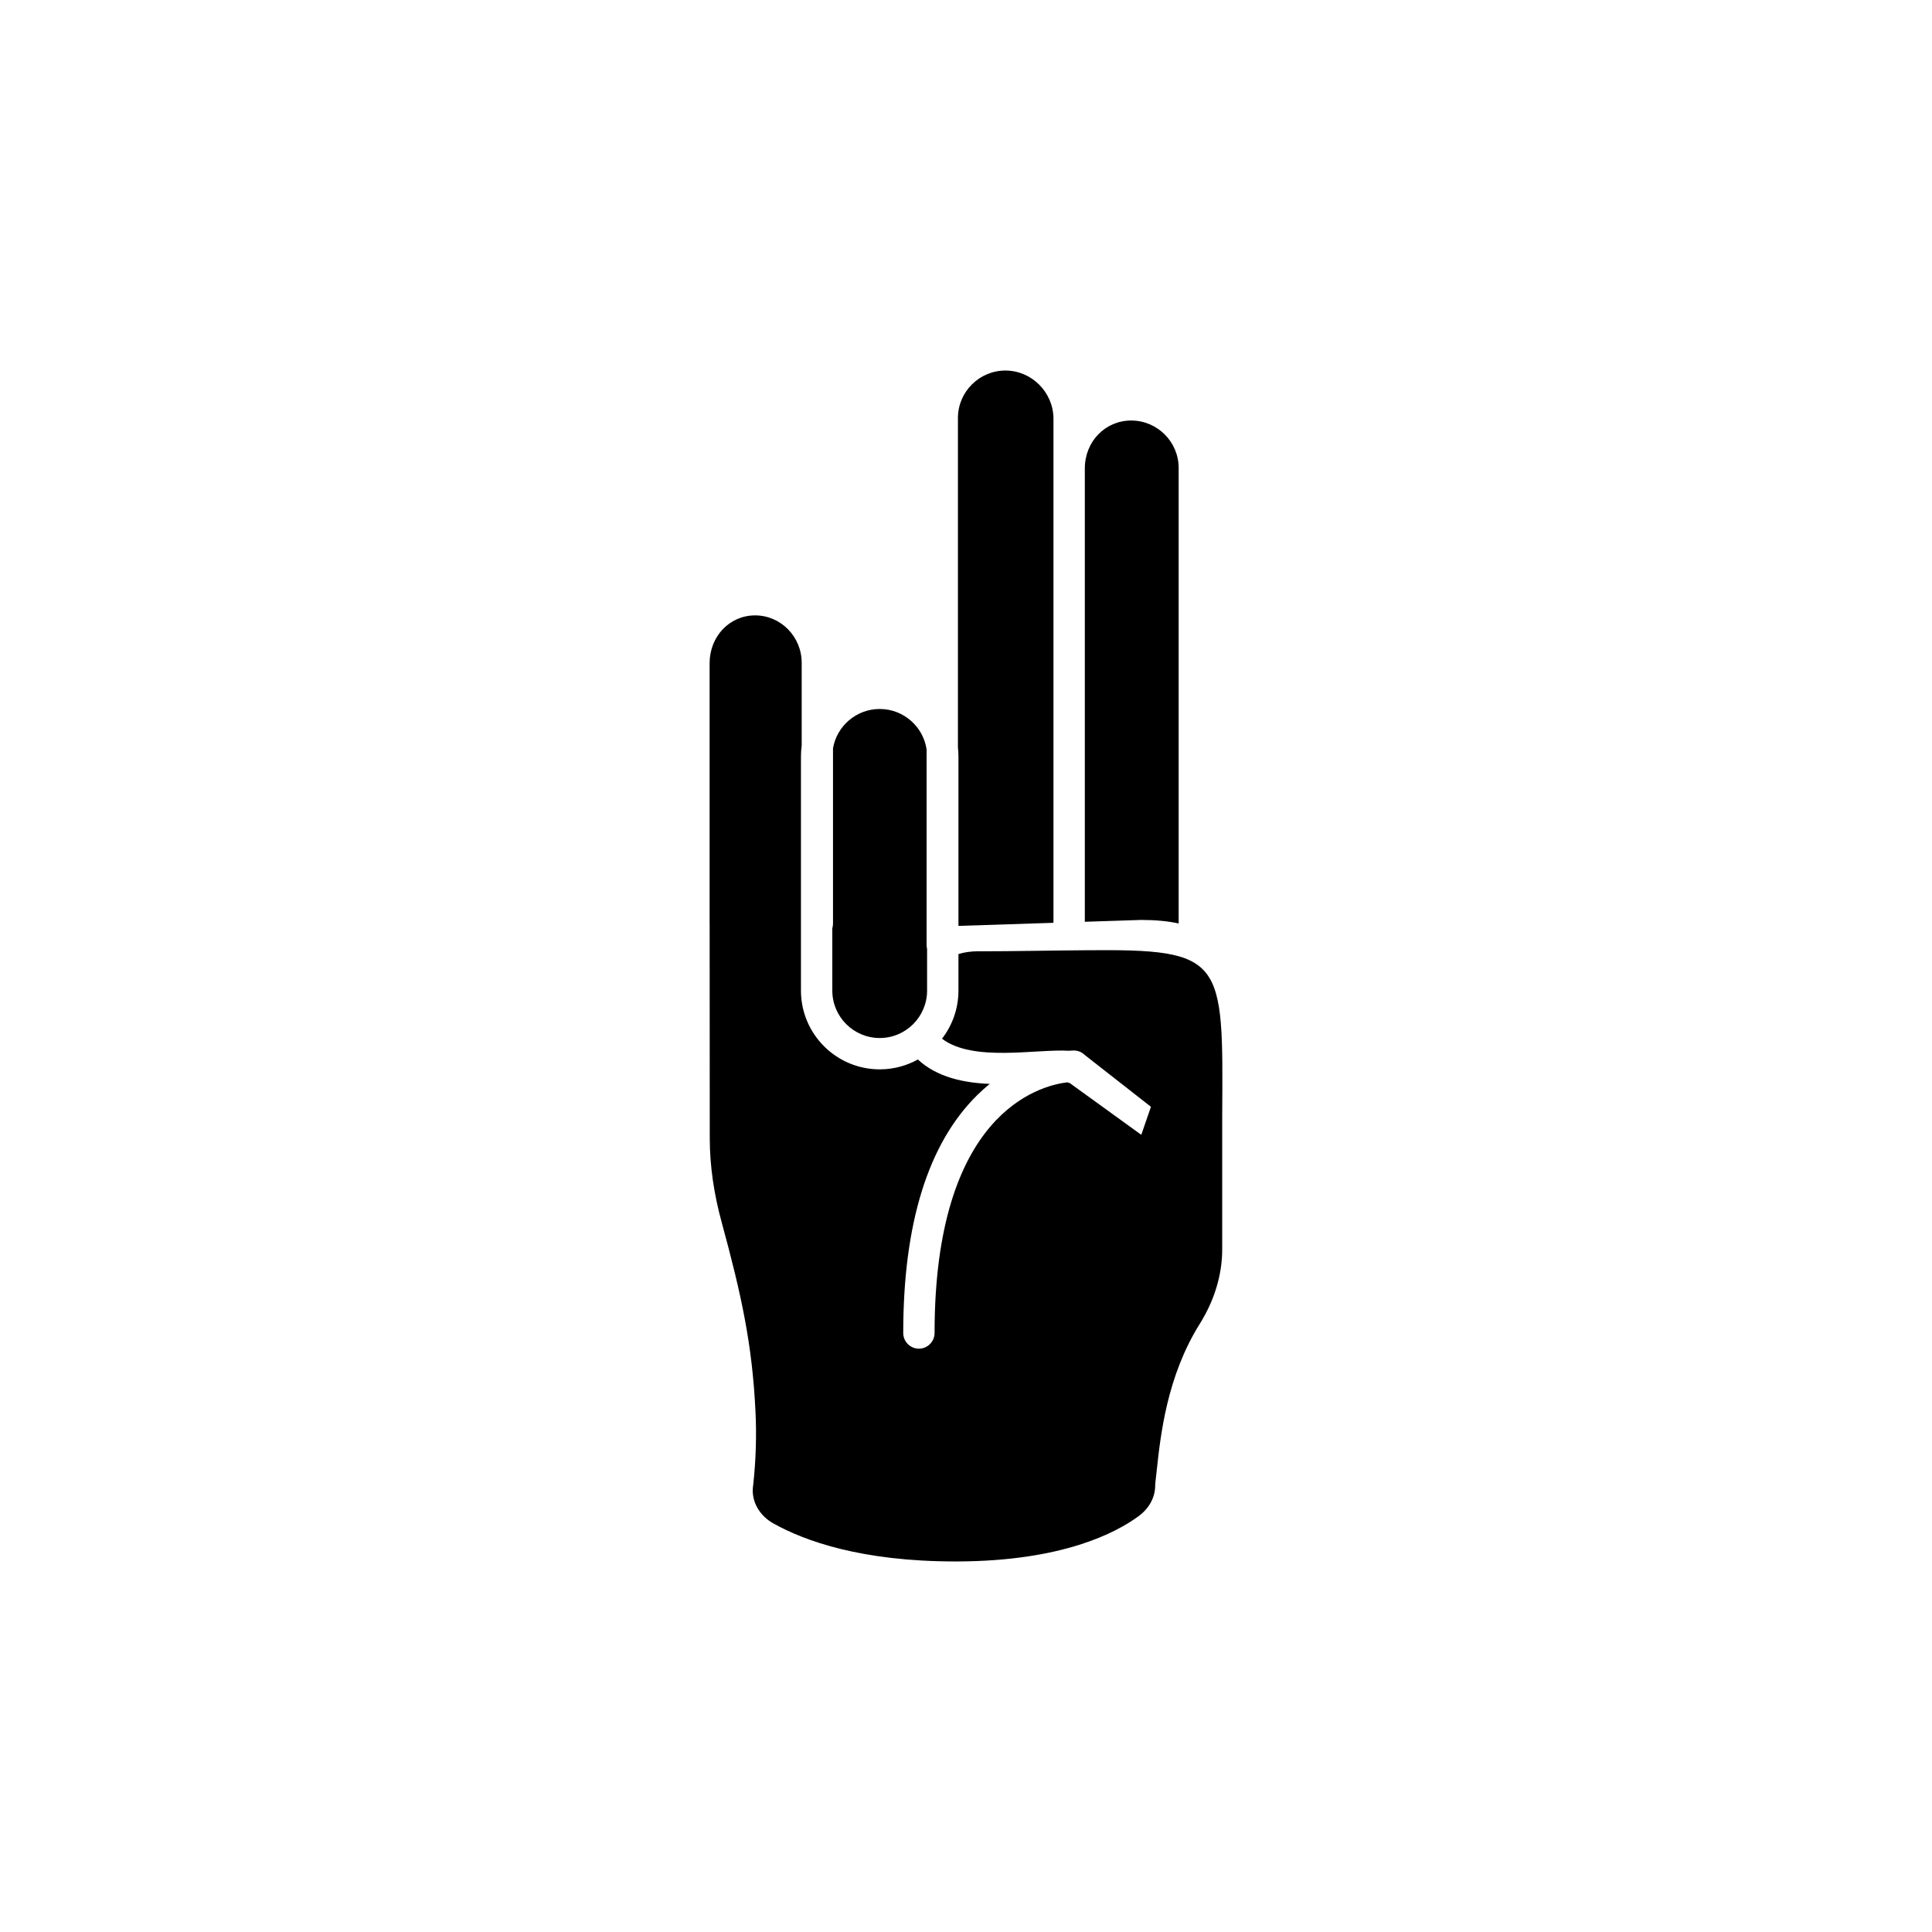 <?xml version="1.0" encoding="UTF-8"?>
<!-- Uploaded to: ICON Repo, www.svgrepo.com, Generator: ICON Repo Mixer Tools -->
<svg fill="#000000" width="800px" height="800px" version="1.1" viewBox="144 144 512 512" xmlns="http://www.w3.org/2000/svg">
 <g fill-rule="evenodd">
  <path d="m423.18 388.55v-133.74c-0.105-6.926-5.82-12.613-12.734-12.613-6.934 0-12.586 5.648-12.586 12.586v87.281c0.09 0.781 0.137 1.578 0.137 2.387v44.922l25.184-0.82z"/>
  <path d="m431.49 268.13v120.15l14.977-0.488c3.738 0 7.016 0.32 9.891 0.93v-120.7c0-6.938-5.652-12.578-12.586-12.578-6.887 0-12.281 5.574-12.281 12.688z"/>
  <path d="m389.56 394.43v-51.801c-0.879-6.07-6.125-10.742-12.426-10.742-6.195 0-11.348 4.5-12.379 10.402v46.496c0 0.43-0.066 0.84-0.184 1.23v16.508c0 6.926 5.629 12.562 12.562 12.562 6.922 0 12.555-5.637 12.555-12.562v-11.062c-0.082-0.332-0.133-0.68-0.133-1.035z"/>
  <path d="m467.89 439.62v0zm-64.582-43.527c-1.953 0-3.727 0.25-5.312 0.742v9.688c0 4.789-1.625 9.211-4.352 12.738 8.172 6.277 25.062 2.672 33.586 3.203 0.809-0.066 1.297-0.066 1.398-0.07 1.117 0.02 2.129 0.469 2.91 1.242l17.473 13.676-2.559 7.426-18.957-13.715c-0.215-0.07-0.457-0.145-0.727-0.191-7.457 0.93-35.098 8.289-35.098 66.414 0 2.297-1.863 4.164-4.152 4.164-2.297 0-4.152-1.867-4.152-4.164 0-28.973 6.586-50.176 19.582-63.004 1.113-1.094 2.231-2.094 3.352-3-6.871-0.273-13.949-1.73-19.059-6.469-2.992 1.672-6.445 2.617-10.105 2.617-11.516 0-20.875-9.359-20.875-20.867v-62.07c0-0.969 0.066-1.922 0.195-2.856v-21.934c0-6.938-5.539-12.578-12.352-12.578-6.762 0-12.051 5.57-12.051 12.688v68.719c0 0.09 0.008 0.191 0.008 0.293l0.031 56.996c0.023 7.133 1.082 14.574 3.148 22.094 5.273 19.367 8.105 32.418 8.961 50.016 0.332 6.434 0.125 13.113-0.617 19.84-0.008 0.07-0.043 0.32-0.055 0.387-0.395 3.762 1.691 7.539 5.469 9.633 8.211 4.586 23.195 10.051 48.199 10.051h0.637c27.695-0.105 41.902-7.574 47.914-12.008 2.809-2.055 4.402-5.016 4.391-8.172 0-0.18 0.012-0.43 0.031-0.605 0.125-1.012 0.242-2.113 0.375-3.332 1.004-9.336 2.695-24.949 11.406-38.855 3.891-6.211 5.945-13.027 5.945-19.73v-35.465c0.262-41.613 0.672-44.164-36.227-43.809-9.402 0.059-18.875 0.281-28.355 0.281z"/>
 </g>
</svg>